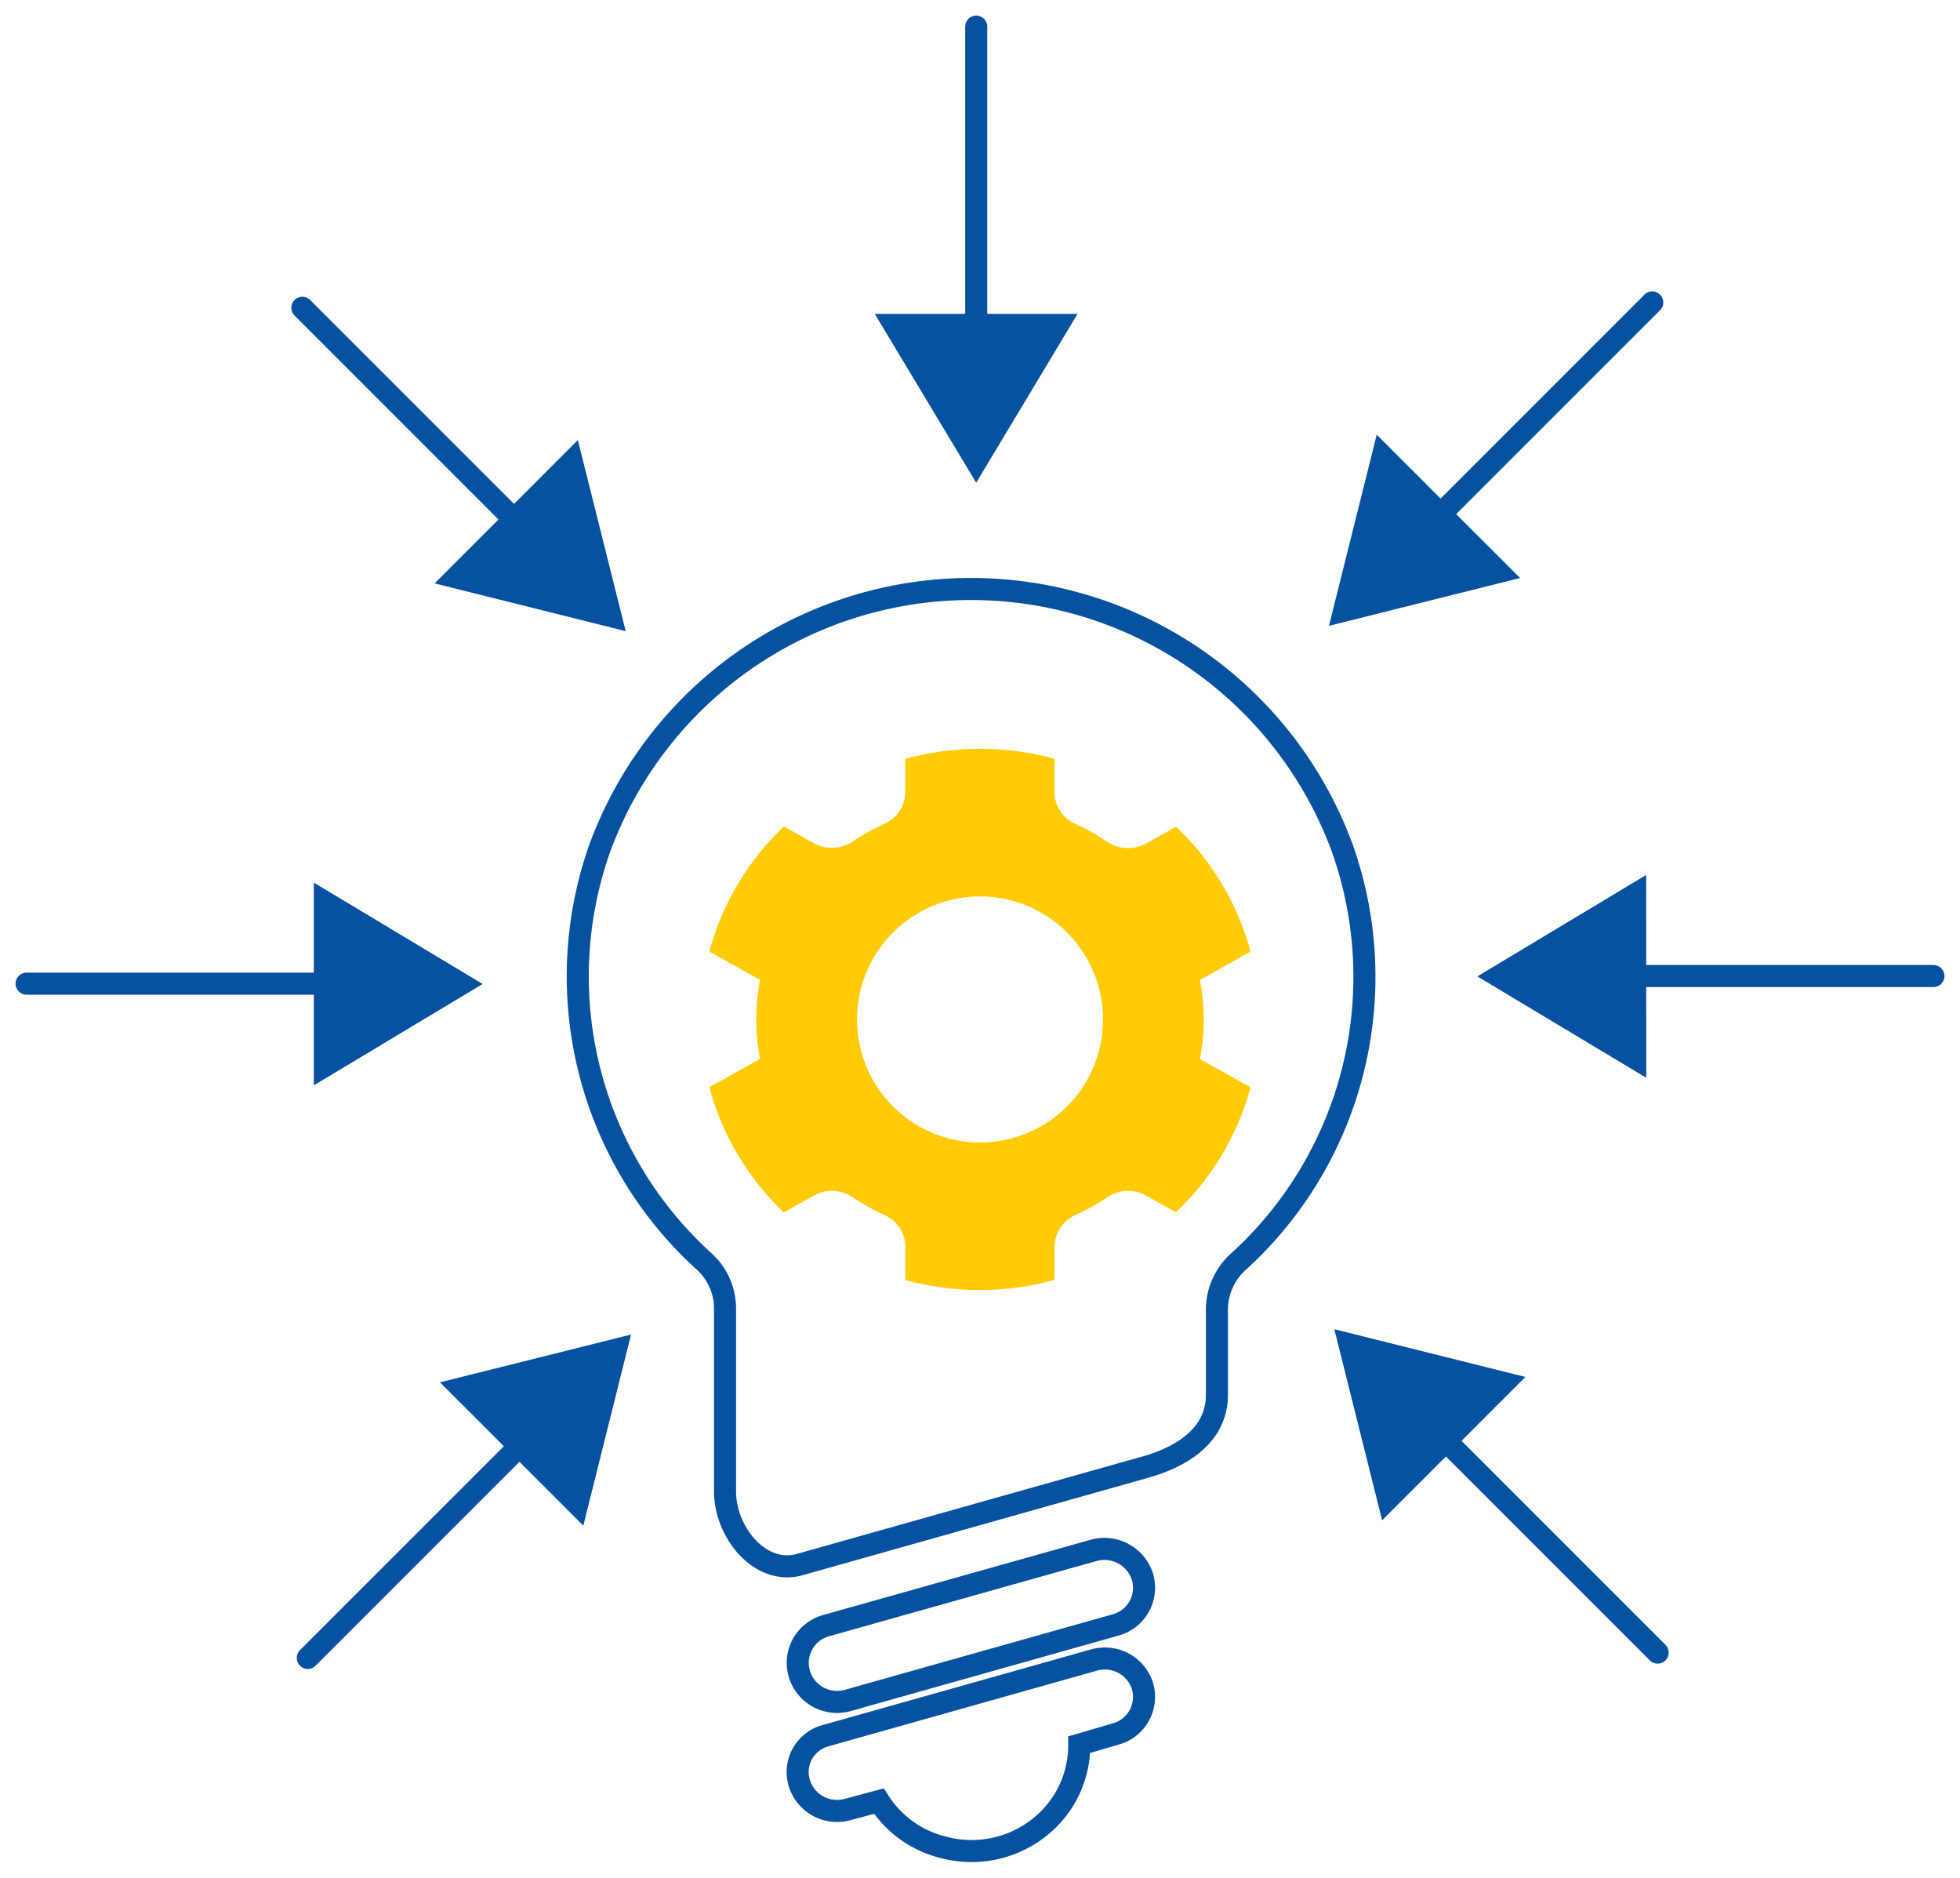<svg xmlns="http://www.w3.org/2000/svg" xmlns:xlink="http://www.w3.org/1999/xlink" width="80" height="76.628" viewBox="0 0 80 76.628">
  <defs>
    <clipPath id="clip-path">
      <rect id="Rectangle_67233" data-name="Rectangle 67233" width="80" height="76.628" fill="none"/>
    </clipPath>
  </defs>
  <g id="Group_152229" data-name="Group 152229" transform="translate(0 0)">
    <g id="Group_152222" data-name="Group 152222" transform="translate(0 0)">
      <g id="Group_152221" data-name="Group 152221" clip-path="url(#clip-path)">
        <line id="Line_49" data-name="Line 49" y2="15.486" transform="translate(39.846 1.086)" fill="none" stroke="#0651a0" stroke-linecap="round" stroke-miterlimit="10" stroke-width="0.9"/>
      </g>
    </g>
    <path id="Path_7198" data-name="Path 7198" d="M14.8,5.31,18.94,12.2,23.077,5.31Z" transform="translate(20.905 7.499)" fill="#0651a0"/>
    <line id="Line_50" data-name="Line 50" x2="11.014" y2="11.014" transform="translate(12.341 12.561)" fill="none" stroke="#0651a0" stroke-linecap="round" stroke-miterlimit="10" stroke-width="0.9"/>
    <g id="Group_152224" data-name="Group 152224" transform="translate(0 0)">
      <g id="Group_152223" data-name="Group 152223" clip-path="url(#clip-path)">
        <line id="Line_51" data-name="Line 51" x2="15.486" transform="translate(1.085 40.143)" fill="none" stroke="#0651a0" stroke-linecap="round" stroke-miterlimit="10" stroke-width="0.9"/>
      </g>
    </g>
    <line id="Line_52" data-name="Line 52" y1="11.014" x2="11.014" transform="translate(12.562 56.645)" fill="none" stroke="#0651a0" stroke-linecap="round" stroke-miterlimit="10" stroke-width="0.9"/>
    <line id="Line_53" data-name="Line 53" x1="11.014" y1="11.014" transform="translate(56.645 56.427)" fill="none" stroke="#0651a0" stroke-linecap="round" stroke-miterlimit="10" stroke-width="0.9"/>
    <g id="Group_152226" data-name="Group 152226" transform="translate(0 0)">
      <g id="Group_152225" data-name="Group 152225" clip-path="url(#clip-path)">
        <line id="Line_54" data-name="Line 54" x1="15.486" transform="translate(63.429 39.832)" fill="none" stroke="#0651a0" stroke-linecap="round" stroke-miterlimit="10" stroke-width="0.9"/>
      </g>
    </g>
    <line id="Line_55" data-name="Line 55" x1="11.014" y2="11.014" transform="translate(56.425 12.342)" fill="none" stroke="#0651a0" stroke-linecap="round" stroke-miterlimit="10" stroke-width="0.9"/>
    <path id="Path_7199" data-name="Path 7199" d="M7.354,13.294l7.8,1.949L13.2,7.445Z" transform="translate(10.385 10.514)" fill="#0651a0"/>
    <path id="Path_7200" data-name="Path 7200" d="M5.31,23.205,12.2,19.069,5.31,14.932Z" transform="translate(7.499 21.087)" fill="#0651a0"/>
    <path id="Path_7201" data-name="Path 7201" d="M13.294,30.378l1.949-7.8-7.8,1.951Z" transform="translate(10.514 31.884)" fill="#0651a0"/>
    <path id="Path_7202" data-name="Path 7202" d="M30.378,24.436l-7.8-1.949,1.951,7.8Z" transform="translate(31.884 31.757)" fill="#0651a0"/>
    <path id="Path_7203" data-name="Path 7203" d="M31.891,14.8,25,18.94l6.894,4.137Z" transform="translate(35.3 20.906)" fill="#0651a0"/>
    <path id="Path_7204" data-name="Path 7204" d="M24.437,7.354l-1.949,7.8,7.8-1.951Z" transform="translate(31.756 10.385)" fill="#0651a0"/>
    <g id="Group_152228" data-name="Group 152228" transform="translate(0 0)">
      <g id="Group_152227" data-name="Group 152227" clip-path="url(#clip-path)">
        <path id="Path_7205" data-name="Path 7205" d="M30.842,53.678a1.613,1.613,0,0,1,1.988,1.059,1.573,1.573,0,0,1-1.1,1.959l-1.483.434a4.26,4.26,0,0,1-1.136,2.924A4.457,4.457,0,0,1,24.628,61.3a4.319,4.319,0,0,1-2.557-1.867l-1.264.34a1.613,1.613,0,0,1-1.988-1.085,1.538,1.538,0,0,1,1.1-1.932Zm0-4.479a1.63,1.63,0,0,1,1.988,1.085,1.575,1.575,0,0,1-1.1,1.961L20.807,55.323A1.607,1.607,0,0,1,18.82,54.23a1.577,1.577,0,0,1,1.1-1.959Zm5.025-6.351V39.4a2.639,2.639,0,0,1,.919-2.019,15.707,15.707,0,0,0,4.2-16.832,16.144,16.144,0,0,0-30.311,0A15.7,15.7,0,0,0,14.9,37.376,2.607,2.607,0,0,1,15.79,39.4V46.8c0,1.65,1.421,3.423,3.035,2.984l14.017-3.951C34.446,45.4,35.867,44.5,35.867,42.847Z" transform="translate(13.803 14.069)" fill="none" stroke="#0651a0" stroke-miterlimit="10" stroke-width="0.9"/>
        <path id="Path_7206" data-name="Path 7206" d="M28.069,23.711a5.02,5.02,0,1,1-5.02-5.017,5.019,5.019,0,0,1,5.02,5.017M22.9,12.668a11.9,11.9,0,0,0-2.9.41V14.41a1.421,1.421,0,0,1-.823,1.3,9.353,9.353,0,0,0-1.358.76,1.525,1.525,0,0,1-1.58.034l-1.194-.666A10.953,10.953,0,0,0,12,20.945L14.071,22.1a8.327,8.327,0,0,0,0,3.223L12,26.478a10.959,10.959,0,0,0,3.039,5.107l1.2-.671a1.519,1.519,0,0,1,1.58.036,8.906,8.906,0,0,0,1.358.757A1.424,1.424,0,0,1,20,33.015v1.336a11.546,11.546,0,0,0,6.091-.007V33.015a1.428,1.428,0,0,1,.823-1.307,8.793,8.793,0,0,0,1.358-.757,1.524,1.524,0,0,1,1.582-.036l1.192.666a10.921,10.921,0,0,0,3.044-5.1l-2.067-1.155a8.234,8.234,0,0,0,0-3.223l2.067-1.155a10.939,10.939,0,0,0-3.037-5.1l-1.2.668a1.529,1.529,0,0,1-1.582-.034,9.228,9.228,0,0,0-1.358-.76,1.425,1.425,0,0,1-.823-1.3V13.076a11.68,11.68,0,0,0-3.191-.408" transform="translate(16.952 17.89)" fill="#ffcb05"/>
      </g>
    </g>
  </g>
</svg>
